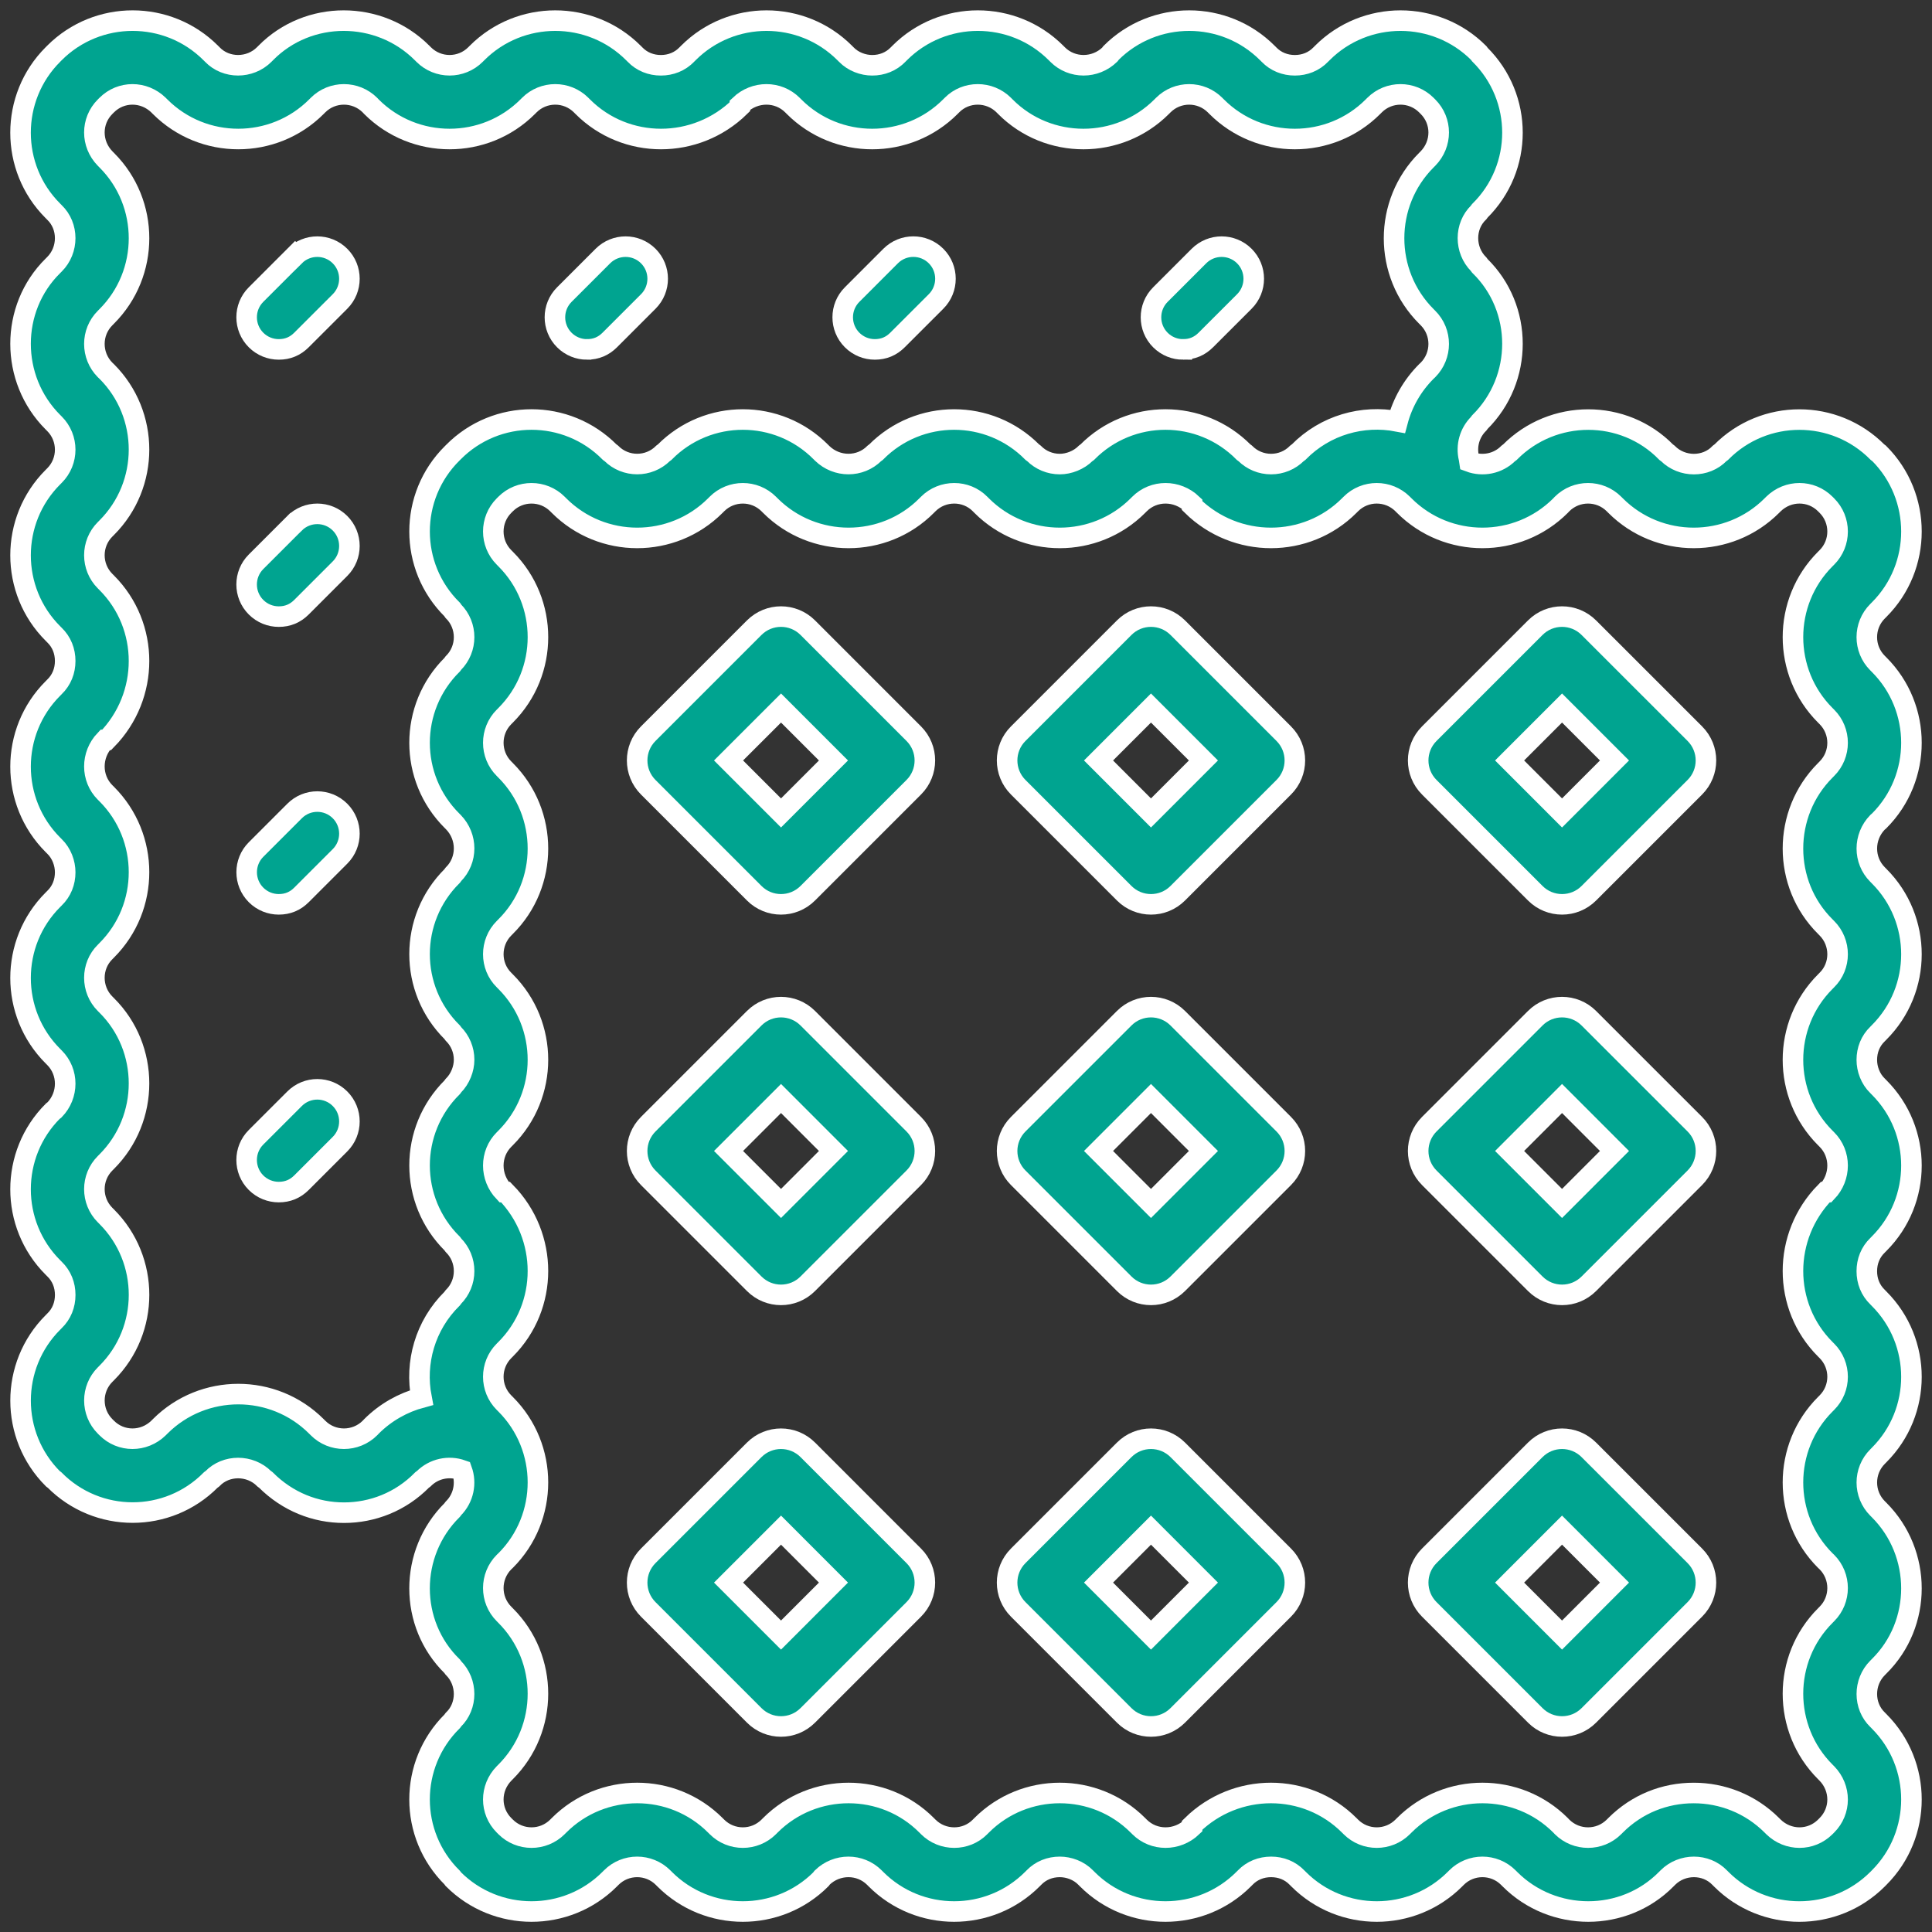 <?xml version="1.0" encoding="UTF-8"?>
<svg id="SVGDoc" width="94" height="94" xmlns="http://www.w3.org/2000/svg" version="1.1" xmlns:xlink="http://www.w3.org/1999/xlink" xmlns:avocode="https://avocode.com/" viewBox="0 0 94 94"><rect x="0" y="0" width="94" height="94" fill="#333333" stroke="none"/><defs></defs><desc>Generated with Avocode.</desc><g><g><title>Group 3</title><g><title>Shape</title><path d="M88.808,34.803l0.077,0.077c0.696,0.696 0.696,1.827 0,2.522l-0.077,0.078c-2.097,2.096 -2.097,5.521 0,7.604l0.077,0.078c0.696,0.695 0.696,1.839 0,2.521l-0.077,0.078c-2.097,2.096 -2.097,5.508 0,7.605l0.077,0.077c0.696,0.695 0.696,1.827 0,2.558h-0.077c-2.097,2.138 -2.097,5.55 0,7.646l0.077,0.077c0.696,0.696 0.696,1.827 0,2.522l-0.077,0.077c-2.097,2.097 -2.097,5.509 0,7.605l0.077,0.072c0.696,0.7 0.696,1.832 0,2.527l-0.077,0.078c-2.097,2.096 -2.097,5.508 0,7.605l0.077,0.077c0.696,0.714 0.696,1.827 0,2.522l-0.077,0.077c-0.695,0.695 -1.808,0.696 -2.522,0l-0.077,-0.077c-1.049,-1.049 -2.425,-1.572 -3.802,-1.572c-1.407,0 -2.754,0.524 -3.803,1.572l-0.077,0.077c-0.695,0.695 -1.826,0.696 -2.527,0l-0.072,-0.077c-2.097,-2.097 -5.508,-2.097 -7.605,0l-0.077,0.077c-0.695,0.695 -1.827,0.696 -2.523,0l-0.077,-0.077c-2.097,-2.097 -5.508,-2.097 -7.646,0v0.077c-0.731,0.695 -1.862,0.695 -2.558,0l-0.077,-0.077c-2.097,-2.097 -5.508,-2.097 -7.604,0l-0.077,0.077c-0.683,0.696 -1.827,0.695 -2.522,0l-0.077,-0.077c-2.084,-2.097 -5.509,-2.097 -7.605,0l-0.077,0.077c-0.696,0.696 -1.827,0.695 -2.522,0l-0.077,-0.077c-2.097,-2.097 -5.509,-2.097 -7.605,0l-0.077,0.077c-0.695,0.696 -1.827,0.695 -2.522,0l-0.077,-0.077c-0.696,-0.696 -0.696,-1.809 0,-2.522l0.077,-0.077c2.097,-2.097 2.097,-5.509 0,-7.605l-0.077,-0.078c-0.696,-0.695 -0.696,-1.827 0,-2.527l0.077,-0.072c2.097,-2.096 2.097,-5.508 0,-7.605l-0.077,-0.077c-0.696,-0.695 -0.696,-1.826 0,-2.522l0.077,-0.077c2.097,-2.097 2.097,-5.508 0,-7.646h-0.077c-0.696,-0.73 -0.696,-1.862 0,-2.558l0.077,-0.077c2.097,-2.097 2.097,-5.509 0,-7.605l-0.077,-0.078c-0.696,-0.683 -0.696,-1.826 0,-2.521l0.077,-0.078c2.097,-2.083 2.097,-5.508 0,-7.604l-0.077,-0.078c-0.696,-0.695 -0.696,-1.827 0,-2.522l0.077,-0.077c2.097,-2.097 2.097,-5.508 0.004,-7.6l-0.081,-0.082c-0.696,-0.695 -0.696,-1.827 0,-2.522l0.077,-0.077c0.695,-0.695 1.827,-0.695 2.522,0l0.077,0.077c2.097,2.097 5.509,2.097 7.605,0l0.077,-0.077c0.695,-0.695 1.827,-0.695 2.522,0l0.077,0.077c2.097,2.097 5.521,2.097 7.605,0l0.077,-0.077c0.695,-0.695 1.839,-0.695 2.522,0l0.077,0.077c2.096,2.097 5.508,2.097 7.604,0l0.077,-0.077c0.696,-0.695 1.827,-0.695 2.558,0v0.077c2.139,2.097 5.55,2.097 7.646,0l0.077,-0.077c0.696,-0.696 1.827,-0.695 2.523,0l0.077,0.077c2.097,2.097 5.509,2.097 7.605,0l0.072,-0.077c0.7,-0.696 1.832,-0.695 2.527,0l0.077,0.077c2.097,2.097 5.509,2.097 7.605,0l0.077,-0.077c0.714,-0.696 1.827,-0.695 2.522,0l0.077,0.077c0.696,0.695 0.696,1.827 0,2.522l-0.077,0.077c-2.097,2.096 -2.097,5.508 0,7.605zM18,69.478c-0.7,0.696 -1.832,0.696 -2.527,0l-0.077,-0.077c-2.097,-2.097 -5.509,-2.097 -7.605,0l-0.077,0.077c-0.714,0.696 -1.827,0.696 -2.522,0l-0.077,-0.077c-0.696,-0.695 -0.696,-1.827 0,-2.522l0.077,-0.077c2.097,-2.097 2.097,-5.508 0.001,-7.604l-0.079,-0.079c-0.696,-0.696 -0.696,-1.827 0,-2.522l0.077,-0.077c2.097,-2.097 2.097,-5.521 0,-7.605l-0.077,-0.077c-0.696,-0.695 -0.696,-1.838 0,-2.522l0.077,-0.078c2.097,-2.096 2.097,-5.508 0,-7.605l-0.077,-0.076c-0.696,-0.696 -0.696,-1.827 0,-2.558h0.077c2.097,-2.139 2.097,-5.55 0,-7.647l-0.077,-0.077c-0.696,-0.695 -0.696,-1.827 0,-2.522l0.077,-0.077c2.097,-2.097 2.097,-5.508 0,-7.604l-0.077,-0.072c-0.696,-0.701 -0.696,-1.833 0,-2.527l0.077,-0.078c2.097,-2.096 2.097,-5.508 0.004,-7.6l-0.081,-0.082c-0.696,-0.713 -0.696,-1.827 0,-2.522l0.077,-0.077c0.695,-0.696 1.808,-0.696 2.522,0l0.077,0.077c2.097,2.096 5.509,2.096 7.605,0l0.077,-0.077c0.695,-0.696 1.827,-0.696 2.527,0l0.072,0.077c2.097,2.096 5.508,2.097 7.605,0l0.077,-0.077c0.696,-0.696 1.827,-0.696 2.523,0l0.077,0.077c2.096,2.096 5.508,2.097 7.646,0v-0.077c0.731,-0.696 1.862,-0.696 2.558,0l0.077,0.077c2.097,2.097 5.509,2.097 7.604,0l0.077,-0.077c0.683,-0.696 1.827,-0.696 2.523,0l0.077,0.077c2.084,2.097 5.508,2.097 7.605,0l0.077,-0.077c0.696,-0.696 1.827,-0.696 2.523,0.001l0.076,0.076c2.097,2.097 5.509,2.097 7.605,0l0.077,-0.077c0.696,-0.696 1.827,-0.696 2.522,0l0.077,0.077c0.696,0.695 0.696,1.809 0,2.522l-0.077,0.077c-2.097,2.097 -2.097,5.508 0,7.605l0.077,0.077c0.696,0.695 0.696,1.826 0,2.527l-0.077,0.072c-0.689,0.689 -1.162,1.529 -1.401,2.431c-1.691,-0.323 -3.51,0.168 -4.817,1.497l-0.077,0.057c-0.337,0.337 -0.785,0.523 -1.261,0.523c-0.476,0 -0.924,-0.186 -1.261,-0.523l-0.077,-0.057c-2.097,-2.117 -5.506,-2.117 -7.604,0l-0.077,0.057c-0.337,0.337 -0.824,0.523 -1.261,0.523c-0.477,0 -0.924,-0.186 -1.261,-0.523l-0.077,-0.057c-2.097,-2.117 -5.508,-2.117 -7.604,0l-0.077,0.057c-0.695,0.695 -1.826,0.696 -2.543,0l-0.057,-0.057c-2.097,-2.117 -5.509,-2.117 -7.605,0l-0.077,0.057c-0.696,0.695 -1.827,0.695 -2.522,0l-0.077,-0.057c-2.097,-2.117 -5.509,-2.117 -7.605,0l-0.057,0.057c-2.117,2.096 -2.117,5.508 0,7.601l0.057,0.082c0.696,0.696 0.696,1.827 0,2.522l-0.057,0.077c-2.117,2.097 -2.117,5.508 0,7.605l0.057,0.057c0.696,0.716 0.696,1.847 0,2.542l-0.057,0.077c-2.117,2.097 -2.117,5.509 0,7.605l0.057,0.077c0.337,0.336 0.522,0.785 0.522,1.26c0,0.438 -0.185,0.925 -0.522,1.262l-0.057,0.077c-2.117,2.099 -2.117,5.508 0,7.605l0.057,0.077c0.337,0.337 0.522,0.785 0.522,1.261c0,0.476 -0.185,0.924 -0.522,1.261l-0.057,0.077c-1.329,1.309 -1.821,3.129 -1.496,4.818c-0.898,0.242 -1.741,0.711 -2.433,1.402zM91.427,39.943c2.097,-2.097 2.097,-5.508 0,-7.604l-0.077,-0.077c-0.696,-0.695 -0.696,-1.827 0,-2.522l0.077,-0.077c2.097,-2.097 2.097,-5.508 0,-7.604l-0.077,-0.057c-2.097,-2.117 -5.508,-2.117 -7.605,0l-0.077,0.057c-0.668,0.696 -1.828,0.696 -2.523,0l-0.077,-0.057c-2.068,-2.117 -5.508,-2.117 -7.605,0l-0.077,0.057c-0.509,0.509 -1.251,0.644 -1.885,0.408c-0.008,-0.058 -0.018,-0.115 -0.032,-0.172c-0.145,-0.609 0.032,-1.237 0.474,-1.679l0.057,-0.077c2.117,-2.097 2.117,-5.536 0,-7.605l-0.057,-0.077c-0.696,-0.696 -0.696,-1.854 0,-2.522l0.057,-0.077c2.117,-2.096 2.117,-5.509 0,-7.605l-0.057,-0.077c-2.097,-2.097 -5.508,-2.096 -7.605,0l-0.077,0.077c-0.336,0.35 -0.785,0.523 -1.261,0.523c-0.476,0 -0.925,-0.173 -1.263,-0.524l-0.076,-0.076c-2.097,-2.097 -5.509,-2.096 -7.605,0l-0.057,0.077c-0.716,0.696 -1.848,0.696 -2.543,0l-0.077,-0.077c-2.097,-2.097 -5.508,-2.097 -7.605,0l-0.077,0.077c-0.337,0.35 -0.785,0.523 -1.261,0.523c-0.437,0 -0.924,-0.173 -1.261,-0.523l-0.077,-0.077c-2.099,-2.097 -5.508,-2.096 -7.605,0l-0.077,0.077c-0.336,0.35 -0.785,0.523 -1.261,0.523c-0.476,0 -0.924,-0.173 -1.261,-0.523l-0.077,-0.077c-2.097,-2.097 -5.509,-2.096 -7.605,0l-0.077,0.077c-0.695,0.696 -1.826,0.696 -2.522,0l-0.077,-0.077c-2.097,-2.097 -5.536,-2.097 -7.605,0l-0.077,0.077c-0.696,0.696 -1.854,0.696 -2.523,0l-0.077,-0.077c-2.097,-2.097 -5.508,-2.097 -7.605,0l-0.076,0.077c-2.097,2.096 -2.097,5.509 -0.004,7.601l0.081,0.082c0.696,0.668 0.696,1.827 0,2.522l-0.077,0.077c-2.097,2.069 -2.097,5.508 0,7.605l0.077,0.077c0.696,0.696 0.696,1.827 0,2.522l-0.077,0.077c-2.097,2.097 -2.097,5.509 0,7.605l0.077,0.078c0.35,0.336 0.522,0.785 0.522,1.26c0,0.477 -0.172,0.924 -0.522,1.261l-0.077,0.078c-2.097,2.096 -2.097,5.506 0,7.605l0.077,0.077c0.35,0.337 0.522,0.824 0.522,1.261c0,0.476 -0.172,0.924 -0.522,1.261l-0.077,0.077c-2.097,2.097 -2.097,5.508 0,7.605l0.077,0.077c0.696,0.695 0.696,1.827 0,2.542l-0.077,0.057c-2.097,2.097 -2.097,5.508 -0.001,7.604l0.079,0.079c0.35,0.336 0.522,0.785 0.522,1.261c0,0.476 -0.172,0.925 -0.522,1.261l-0.077,0.078c-2.097,2.096 -2.097,5.508 0,7.605l0.077,0.057c2.097,2.117 5.509,2.117 7.605,0l0.077,-0.057c0.668,-0.696 1.828,-0.696 2.523,0l0.077,0.057c1.068,1.068 2.425,1.593 3.802,1.593c1.377,0 2.754,-0.524 3.803,-1.593l0.077,-0.057c0.493,-0.493 1.217,-0.648 1.859,-0.419c0.225,0.629 0.088,1.359 -0.416,1.863l-0.057,0.076c-2.117,2.098 -2.117,5.537 0,7.605l0.057,0.077c0.696,0.695 0.696,1.854 0,2.522l-0.057,0.077c-2.117,2.097 -2.117,5.508 0,7.605l0.057,0.077c2.097,2.097 5.508,2.097 7.605,0l0.077,-0.077c0.695,-0.696 1.827,-0.696 2.522,0l0.077,0.077c2.097,2.097 5.509,2.097 7.605,0l0.057,-0.077c0.716,-0.696 1.848,-0.696 2.543,0l0.077,0.077c2.097,2.097 5.508,2.097 7.605,0l0.077,-0.077c0.337,-0.35 0.785,-0.522 1.261,-0.522c0.437,0 0.924,0.172 1.261,0.522l0.077,0.077c2.099,2.097 5.508,2.097 7.605,0l0.077,-0.077c0.336,-0.35 0.785,-0.522 1.261,-0.522c0.476,0 0.924,0.172 1.261,0.522l0.077,0.077c2.097,2.097 5.509,2.097 7.605,0l0.077,-0.077c0.695,-0.696 1.827,-0.696 2.522,0l0.077,0.077c2.097,2.097 5.536,2.097 7.605,0l0.077,-0.077c0.696,-0.696 1.854,-0.695 2.523,0l0.077,0.077c1.048,1.049 2.425,1.573 3.802,1.573c1.377,0 2.754,-0.524 3.803,-1.573l0.076,-0.077c2.097,-2.097 2.097,-5.508 0,-7.605l-0.076,-0.077c-0.696,-0.668 -0.696,-1.827 0,-2.522l0.076,-0.077c2.097,-2.069 2.097,-5.508 0,-7.605l-0.076,-0.076c-0.696,-0.696 -0.696,-1.827 0,-2.523l0.076,-0.077c2.097,-2.097 2.097,-5.508 0,-7.604l-0.076,-0.078c-0.351,-0.337 -0.523,-0.785 -0.523,-1.261c0,-0.476 0.172,-0.924 0.523,-1.261l0.076,-0.077c2.097,-2.097 2.097,-5.506 0,-7.604l-0.076,-0.077c-0.351,-0.337 -0.523,-0.824 -0.523,-1.261c0,-0.477 0.172,-0.924 0.523,-1.261l0.076,-0.077c2.097,-2.097 2.097,-5.508 0,-7.604l-0.076,-0.077c-0.696,-0.696 -0.696,-1.827 0,-2.543z" fill="#00a490" fill-opacity="1"></path><path d="M88.808,34.803l0.077,0.077c0.696,0.696 0.696,1.827 0,2.522l-0.077,0.078c-2.097,2.096 -2.097,5.521 0,7.604l0.077,0.078c0.696,0.695 0.696,1.839 0,2.521l-0.077,0.078c-2.097,2.096 -2.097,5.508 0,7.605l0.077,0.077c0.696,0.695 0.696,1.827 0,2.558h-0.077c-2.097,2.138 -2.097,5.55 0,7.646l0.077,0.077c0.696,0.696 0.696,1.827 0,2.522l-0.077,0.077c-2.097,2.097 -2.097,5.509 0,7.605l0.077,0.072c0.696,0.7 0.696,1.832 0,2.527l-0.077,0.078c-2.097,2.096 -2.097,5.508 0,7.605l0.077,0.077c0.696,0.714 0.696,1.827 0,2.522l-0.077,0.077c-0.695,0.695 -1.808,0.696 -2.522,0l-0.077,-0.077c-1.049,-1.049 -2.425,-1.572 -3.802,-1.572c-1.407,0 -2.754,0.524 -3.803,1.572l-0.077,0.077c-0.695,0.695 -1.826,0.696 -2.527,0l-0.072,-0.077c-2.097,-2.097 -5.508,-2.097 -7.605,0l-0.077,0.077c-0.695,0.695 -1.827,0.696 -2.523,0l-0.077,-0.077c-2.097,-2.097 -5.508,-2.097 -7.646,0v0.077c-0.731,0.695 -1.862,0.695 -2.558,0l-0.077,-0.077c-2.097,-2.097 -5.508,-2.097 -7.604,0l-0.077,0.077c-0.683,0.696 -1.827,0.695 -2.522,0l-0.077,-0.077c-2.084,-2.097 -5.509,-2.097 -7.605,0l-0.077,0.077c-0.696,0.696 -1.827,0.695 -2.522,0l-0.077,-0.077c-2.097,-2.097 -5.509,-2.097 -7.605,0l-0.077,0.077c-0.695,0.696 -1.827,0.695 -2.522,0l-0.077,-0.077c-0.696,-0.696 -0.696,-1.809 0,-2.522l0.077,-0.077c2.097,-2.097 2.097,-5.509 0,-7.605l-0.077,-0.078c-0.696,-0.695 -0.696,-1.827 0,-2.527l0.077,-0.072c2.097,-2.096 2.097,-5.508 0,-7.605l-0.077,-0.077c-0.696,-0.695 -0.696,-1.826 0,-2.522l0.077,-0.077c2.097,-2.097 2.097,-5.508 0,-7.646h-0.077c-0.696,-0.73 -0.696,-1.862 0,-2.558l0.077,-0.077c2.097,-2.097 2.097,-5.509 0,-7.605l-0.077,-0.078c-0.696,-0.683 -0.696,-1.826 0,-2.521l0.077,-0.078c2.097,-2.083 2.097,-5.508 0,-7.604l-0.077,-0.078c-0.696,-0.695 -0.696,-1.827 0,-2.522l0.077,-0.077c2.097,-2.097 2.097,-5.508 0.004,-7.6l-0.081,-0.082c-0.696,-0.695 -0.696,-1.827 0,-2.522l0.077,-0.077c0.695,-0.695 1.827,-0.695 2.522,0l0.077,0.077c2.097,2.097 5.509,2.097 7.605,0l0.077,-0.077c0.695,-0.695 1.827,-0.695 2.522,0l0.077,0.077c2.097,2.097 5.521,2.097 7.605,0l0.077,-0.077c0.695,-0.695 1.839,-0.695 2.522,0l0.077,0.077c2.096,2.097 5.508,2.097 7.604,0l0.077,-0.077c0.696,-0.695 1.827,-0.695 2.558,0v0.077c2.139,2.097 5.55,2.097 7.646,0l0.077,-0.077c0.696,-0.696 1.827,-0.695 2.523,0l0.077,0.077c2.097,2.097 5.509,2.097 7.605,0l0.072,-0.077c0.7,-0.696 1.832,-0.695 2.527,0l0.077,0.077c2.097,2.097 5.509,2.097 7.605,0l0.077,-0.077c0.714,-0.696 1.827,-0.695 2.522,0l0.077,0.077c0.696,0.695 0.696,1.827 0,2.522l-0.077,0.077c-2.097,2.096 -2.097,5.508 0,7.605zM18,69.478c-0.7,0.696 -1.832,0.696 -2.527,0l-0.077,-0.077c-2.097,-2.097 -5.509,-2.097 -7.605,0l-0.077,0.077c-0.714,0.696 -1.827,0.696 -2.522,0l-0.077,-0.077c-0.696,-0.695 -0.696,-1.827 0,-2.522l0.077,-0.077c2.097,-2.097 2.097,-5.508 0.001,-7.604l-0.079,-0.079c-0.696,-0.696 -0.696,-1.827 0,-2.522l0.077,-0.077c2.097,-2.097 2.097,-5.521 0,-7.605l-0.077,-0.077c-0.696,-0.695 -0.696,-1.838 0,-2.522l0.077,-0.078c2.097,-2.096 2.097,-5.508 0,-7.605l-0.077,-0.076c-0.696,-0.696 -0.696,-1.827 0,-2.558h0.077c2.097,-2.139 2.097,-5.55 0,-7.647l-0.077,-0.077c-0.696,-0.695 -0.696,-1.827 0,-2.522l0.077,-0.077c2.097,-2.097 2.097,-5.508 0,-7.604l-0.077,-0.072c-0.696,-0.701 -0.696,-1.833 0,-2.527l0.077,-0.078c2.097,-2.096 2.097,-5.508 0.004,-7.6l-0.081,-0.082c-0.696,-0.713 -0.696,-1.827 0,-2.522l0.077,-0.077c0.695,-0.696 1.808,-0.696 2.522,0l0.077,0.077c2.097,2.096 5.509,2.096 7.605,0l0.077,-0.077c0.695,-0.696 1.827,-0.696 2.527,0l0.072,0.077c2.097,2.096 5.508,2.097 7.605,0l0.077,-0.077c0.696,-0.696 1.827,-0.696 2.523,0l0.077,0.077c2.096,2.096 5.508,2.097 7.646,0v-0.077c0.731,-0.696 1.862,-0.696 2.558,0l0.077,0.077c2.097,2.097 5.509,2.097 7.604,0l0.077,-0.077c0.683,-0.696 1.827,-0.696 2.523,0l0.077,0.077c2.084,2.097 5.508,2.097 7.605,0l0.077,-0.077c0.696,-0.696 1.827,-0.696 2.523,0.001l0.076,0.076c2.097,2.097 5.509,2.097 7.605,0l0.077,-0.077c0.696,-0.696 1.827,-0.696 2.522,0l0.077,0.077c0.696,0.695 0.696,1.809 0,2.522l-0.077,0.077c-2.097,2.097 -2.097,5.508 0,7.605l0.077,0.077c0.696,0.695 0.696,1.826 0,2.527l-0.077,0.072c-0.689,0.689 -1.162,1.529 -1.401,2.431c-1.691,-0.323 -3.51,0.168 -4.817,1.497l-0.077,0.057c-0.337,0.337 -0.785,0.523 -1.261,0.523c-0.476,0 -0.924,-0.186 -1.261,-0.523l-0.077,-0.057c-2.097,-2.117 -5.506,-2.117 -7.604,0l-0.077,0.057c-0.337,0.337 -0.824,0.523 -1.261,0.523c-0.477,0 -0.924,-0.186 -1.261,-0.523l-0.077,-0.057c-2.097,-2.117 -5.508,-2.117 -7.604,0l-0.077,0.057c-0.695,0.695 -1.826,0.696 -2.543,0l-0.057,-0.057c-2.097,-2.117 -5.509,-2.117 -7.605,0l-0.077,0.057c-0.696,0.695 -1.827,0.695 -2.522,0l-0.077,-0.057c-2.097,-2.117 -5.509,-2.117 -7.605,0l-0.057,0.057c-2.117,2.096 -2.117,5.508 0,7.601l0.057,0.082c0.696,0.696 0.696,1.827 0,2.522l-0.057,0.077c-2.117,2.097 -2.117,5.508 0,7.605l0.057,0.057c0.696,0.716 0.696,1.847 0,2.542l-0.057,0.077c-2.117,2.097 -2.117,5.509 0,7.605l0.057,0.077c0.337,0.336 0.522,0.785 0.522,1.26c0,0.438 -0.185,0.925 -0.522,1.262l-0.057,0.077c-2.117,2.099 -2.117,5.508 0,7.605l0.057,0.077c0.337,0.337 0.522,0.785 0.522,1.261c0,0.476 -0.185,0.924 -0.522,1.261l-0.057,0.077c-1.329,1.309 -1.821,3.129 -1.496,4.818c-0.898,0.242 -1.741,0.711 -2.433,1.402zM91.427,39.943c2.097,-2.097 2.097,-5.508 0,-7.604l-0.077,-0.077c-0.696,-0.695 -0.696,-1.827 0,-2.522l0.077,-0.077c2.097,-2.097 2.097,-5.508 0,-7.604l-0.077,-0.057c-2.097,-2.117 -5.508,-2.117 -7.605,0l-0.077,0.057c-0.668,0.696 -1.828,0.696 -2.523,0l-0.077,-0.057c-2.068,-2.117 -5.508,-2.117 -7.605,0l-0.077,0.057c-0.509,0.509 -1.251,0.644 -1.885,0.408c-0.008,-0.058 -0.018,-0.115 -0.032,-0.172c-0.145,-0.609 0.032,-1.237 0.474,-1.679l0.057,-0.077c2.117,-2.097 2.117,-5.536 0,-7.605l-0.057,-0.077c-0.696,-0.696 -0.696,-1.854 0,-2.522l0.057,-0.077c2.117,-2.096 2.117,-5.509 0,-7.605l-0.057,-0.077c-2.097,-2.097 -5.508,-2.096 -7.605,0l-0.077,0.077c-0.336,0.35 -0.785,0.523 -1.261,0.523c-0.476,0 -0.925,-0.173 -1.263,-0.524l-0.076,-0.076c-2.097,-2.097 -5.509,-2.096 -7.605,0l-0.057,0.077c-0.716,0.696 -1.848,0.696 -2.543,0l-0.077,-0.077c-2.097,-2.097 -5.508,-2.097 -7.605,0l-0.077,0.077c-0.337,0.35 -0.785,0.523 -1.261,0.523c-0.437,0 -0.924,-0.173 -1.261,-0.523l-0.077,-0.077c-2.099,-2.097 -5.508,-2.096 -7.605,0l-0.077,0.077c-0.336,0.35 -0.785,0.523 -1.261,0.523c-0.476,0 -0.924,-0.173 -1.261,-0.523l-0.077,-0.077c-2.097,-2.097 -5.509,-2.096 -7.605,0l-0.077,0.077c-0.695,0.696 -1.826,0.696 -2.522,0l-0.077,-0.077c-2.097,-2.097 -5.536,-2.097 -7.605,0l-0.077,0.077c-0.696,0.696 -1.854,0.696 -2.523,0l-0.077,-0.077c-2.097,-2.097 -5.508,-2.097 -7.605,0l-0.076,0.077c-2.097,2.096 -2.097,5.509 -0.004,7.601l0.081,0.082c0.696,0.668 0.696,1.827 0,2.522l-0.077,0.077c-2.097,2.069 -2.097,5.508 0,7.605l0.077,0.077c0.696,0.696 0.696,1.827 0,2.522l-0.077,0.077c-2.097,2.097 -2.097,5.509 0,7.605l0.077,0.078c0.35,0.336 0.522,0.785 0.522,1.26c0,0.477 -0.172,0.924 -0.522,1.261l-0.077,0.078c-2.097,2.096 -2.097,5.506 0,7.605l0.077,0.077c0.35,0.337 0.522,0.824 0.522,1.261c0,0.476 -0.172,0.924 -0.522,1.261l-0.077,0.077c-2.097,2.097 -2.097,5.508 0,7.605l0.077,0.077c0.696,0.695 0.696,1.827 0,2.542l-0.077,0.057c-2.097,2.097 -2.097,5.508 -0.001,7.604l0.079,0.079c0.35,0.336 0.522,0.785 0.522,1.261c0,0.476 -0.172,0.925 -0.522,1.261l-0.077,0.078c-2.097,2.096 -2.097,5.508 0,7.605l0.077,0.057c2.097,2.117 5.509,2.117 7.605,0l0.077,-0.057c0.668,-0.696 1.828,-0.696 2.523,0l0.077,0.057c1.068,1.068 2.425,1.593 3.802,1.593c1.377,0 2.754,-0.524 3.803,-1.593l0.077,-0.057c0.493,-0.493 1.217,-0.648 1.859,-0.419c0.225,0.629 0.088,1.359 -0.416,1.863l-0.057,0.076c-2.117,2.098 -2.117,5.537 0,7.605l0.057,0.077c0.696,0.695 0.696,1.854 0,2.522l-0.057,0.077c-2.117,2.097 -2.117,5.508 0,7.605l0.057,0.077c2.097,2.097 5.508,2.097 7.605,0l0.077,-0.077c0.695,-0.696 1.827,-0.696 2.522,0l0.077,0.077c2.097,2.097 5.509,2.097 7.605,0l0.057,-0.077c0.716,-0.696 1.848,-0.696 2.543,0l0.077,0.077c2.097,2.097 5.508,2.097 7.605,0l0.077,-0.077c0.337,-0.35 0.785,-0.522 1.261,-0.522c0.437,0 0.924,0.172 1.261,0.522l0.077,0.077c2.099,2.097 5.508,2.097 7.605,0l0.077,-0.077c0.336,-0.35 0.785,-0.522 1.261,-0.522c0.476,0 0.924,0.172 1.261,0.522l0.077,0.077c2.097,2.097 5.509,2.097 7.605,0l0.077,-0.077c0.695,-0.696 1.827,-0.696 2.522,0l0.077,0.077c2.097,2.097 5.536,2.097 7.605,0l0.077,-0.077c0.696,-0.696 1.854,-0.695 2.523,0l0.077,0.077c1.048,1.049 2.425,1.573 3.802,1.573c1.377,0 2.754,-0.524 3.803,-1.573l0.076,-0.077c2.097,-2.097 2.097,-5.508 0,-7.605l-0.076,-0.077c-0.696,-0.668 -0.696,-1.827 0,-2.522l0.076,-0.077c2.097,-2.069 2.097,-5.508 0,-7.605l-0.076,-0.076c-0.696,-0.696 -0.696,-1.827 0,-2.523l0.076,-0.077c2.097,-2.097 2.097,-5.508 0,-7.604l-0.076,-0.078c-0.351,-0.337 -0.523,-0.785 -0.523,-1.261c0,-0.476 0.172,-0.924 0.523,-1.261l0.076,-0.077c2.097,-2.097 2.097,-5.506 0,-7.604l-0.076,-0.077c-0.351,-0.337 -0.523,-0.824 -0.523,-1.261c0,-0.477 0.172,-0.924 0.523,-1.261l0.076,-0.077c2.097,-2.097 2.097,-5.508 0,-7.604l-0.076,-0.077c-0.696,-0.696 -0.696,-1.827 0,-2.543z" fill-opacity="0" fill="#ffffff" stroke-dashoffset="0" stroke-dasharray="" stroke-linejoin="miter" stroke-linecap="butt" stroke-opacity="1" stroke="#ffffff" stroke-miterlimit="20" stroke-width="1"></path></g><g><title>Shape</title><path d="M38,79.553l-2.553,-2.553l2.553,-2.553l2.552,2.553zM39.302,70.54c-0.72,-0.719 -1.885,-0.719 -2.605,0l-5.158,5.158c-0.719,0.72 -0.719,1.886 0,2.605l5.158,5.158c0.36,0.36 0.831,0.54 1.302,0.54c0.471,0 0.943,-0.18 1.302,-0.54l5.158,-5.158c0.72,-0.72 0.72,-1.886 0,-2.605z" fill="#00a490" fill-opacity="1"></path><path d="M38,79.553l-2.553,-2.553l2.553,-2.553l2.552,2.553zM39.302,70.54c-0.72,-0.719 -1.885,-0.719 -2.605,0l-5.158,5.158c-0.719,0.72 -0.719,1.886 0,2.605l5.158,5.158c0.36,0.36 0.831,0.54 1.302,0.54c0.471,0 0.943,-0.18 1.302,-0.54l5.158,-5.158c0.72,-0.72 0.72,-1.886 0,-2.605z" fill-opacity="0" fill="#ffffff" stroke-dashoffset="0" stroke-dasharray="" stroke-linejoin="miter" stroke-linecap="butt" stroke-opacity="1" stroke="#ffffff" stroke-miterlimit="20" stroke-width="1"></path></g><g><title>Shape</title><path d="M56,79.553l-2.552,-2.553l2.552,-2.553l2.552,2.553zM57.303,70.54c-0.72,-0.719 -1.886,-0.719 -2.605,0l-5.158,5.158c-0.72,0.72 -0.72,1.886 0,2.605l5.158,5.158c0.36,0.36 0.831,0.54 1.303,0.54c0.471,0 0.942,-0.18 1.302,-0.54l5.158,-5.158c0.72,-0.72 0.72,-1.886 0,-2.605z" fill="#00a490" fill-opacity="1"></path><path d="M56,79.553l-2.552,-2.553l2.552,-2.553l2.552,2.553zM57.303,70.54c-0.72,-0.719 -1.886,-0.719 -2.605,0l-5.158,5.158c-0.72,0.72 -0.72,1.886 0,2.605l5.158,5.158c0.36,0.36 0.831,0.54 1.303,0.54c0.471,0 0.942,-0.18 1.302,-0.54l5.158,-5.158c0.72,-0.72 0.72,-1.886 0,-2.605z" fill-opacity="0" fill="#ffffff" stroke-dashoffset="0" stroke-dasharray="" stroke-linejoin="miter" stroke-linecap="butt" stroke-opacity="1" stroke="#ffffff" stroke-miterlimit="20" stroke-width="1"></path></g><g><title>Shape</title><path d="M76,79.553l-2.552,-2.553l2.552,-2.553l2.552,2.553zM77.303,70.54c-0.72,-0.719 -1.886,-0.719 -2.605,0l-5.158,5.158c-0.72,0.72 -0.72,1.886 0,2.605l5.158,5.158c0.36,0.36 0.831,0.54 1.303,0.54c0.472,0 0.943,-0.18 1.303,-0.54l5.158,-5.158c0.72,-0.72 0.72,-1.886 0,-2.605z" fill="#00a490" fill-opacity="1"></path><path d="M76,79.553l-2.552,-2.553l2.552,-2.553l2.552,2.553zM77.303,70.54c-0.72,-0.719 -1.886,-0.719 -2.605,0l-5.158,5.158c-0.72,0.72 -0.72,1.886 0,2.605l5.158,5.158c0.36,0.36 0.831,0.54 1.303,0.54c0.472,0 0.943,-0.18 1.303,-0.54l5.158,-5.158c0.72,-0.72 0.72,-1.886 0,-2.605z" fill-opacity="0" fill="#ffffff" stroke-dashoffset="0" stroke-dasharray="" stroke-linejoin="miter" stroke-linecap="butt" stroke-opacity="1" stroke="#ffffff" stroke-miterlimit="20" stroke-width="1"></path></g><g><title>Shape</title><path d="M38,58.553l-2.553,-2.553l2.553,-2.553l2.552,2.553zM39.302,49.54c-0.72,-0.719 -1.885,-0.719 -2.605,0l-5.158,5.158c-0.719,0.72 -0.719,1.886 0,2.605l5.158,5.158c0.36,0.36 0.831,0.54 1.302,0.54c0.471,0 0.943,-0.18 1.302,-0.54l5.158,-5.158c0.72,-0.72 0.72,-1.886 0,-2.605z" fill="#00a490" fill-opacity="1"></path><path d="M38,58.553l-2.553,-2.553l2.553,-2.553l2.552,2.553zM39.302,49.54c-0.72,-0.719 -1.885,-0.719 -2.605,0l-5.158,5.158c-0.719,0.72 -0.719,1.886 0,2.605l5.158,5.158c0.36,0.36 0.831,0.54 1.302,0.54c0.471,0 0.943,-0.18 1.302,-0.54l5.158,-5.158c0.72,-0.72 0.72,-1.886 0,-2.605z" fill-opacity="0" fill="#ffffff" stroke-dashoffset="0" stroke-dasharray="" stroke-linejoin="miter" stroke-linecap="butt" stroke-opacity="1" stroke="#ffffff" stroke-miterlimit="20" stroke-width="1"></path></g><g><title>Shape</title><path d="M56,58.553l-2.552,-2.553l2.552,-2.553l2.552,2.553zM57.303,49.54c-0.72,-0.719 -1.886,-0.719 -2.605,0l-5.158,5.158c-0.72,0.72 -0.72,1.886 0,2.605l5.158,5.158c0.36,0.36 0.831,0.54 1.303,0.54c0.471,0 0.942,-0.18 1.302,-0.54l5.158,-5.158c0.72,-0.72 0.72,-1.886 0,-2.605z" fill="#00a490" fill-opacity="1"></path><path d="M56,58.553l-2.552,-2.553l2.552,-2.553l2.552,2.553zM57.303,49.54c-0.72,-0.719 -1.886,-0.719 -2.605,0l-5.158,5.158c-0.72,0.72 -0.72,1.886 0,2.605l5.158,5.158c0.36,0.36 0.831,0.54 1.303,0.54c0.471,0 0.942,-0.18 1.302,-0.54l5.158,-5.158c0.72,-0.72 0.72,-1.886 0,-2.605z" fill-opacity="0" fill="#ffffff" stroke-dashoffset="0" stroke-dasharray="" stroke-linejoin="miter" stroke-linecap="butt" stroke-opacity="1" stroke="#ffffff" stroke-miterlimit="20" stroke-width="1"></path></g><g><title>Shape</title><path d="M76,58.553l-2.552,-2.553l2.552,-2.553l2.552,2.553zM77.303,49.54c-0.72,-0.719 -1.886,-0.719 -2.605,0l-5.158,5.158c-0.72,0.72 -0.72,1.886 0,2.605l5.158,5.158c0.36,0.36 0.831,0.54 1.303,0.54c0.472,0 0.943,-0.18 1.303,-0.54l5.158,-5.158c0.72,-0.72 0.72,-1.886 0,-2.605z" fill="#00a490" fill-opacity="1"></path><path d="M76,58.553l-2.552,-2.553l2.552,-2.553l2.552,2.553zM77.303,49.54c-0.72,-0.719 -1.886,-0.719 -2.605,0l-5.158,5.158c-0.72,0.72 -0.72,1.886 0,2.605l5.158,5.158c0.36,0.36 0.831,0.54 1.303,0.54c0.472,0 0.943,-0.18 1.303,-0.54l5.158,-5.158c0.72,-0.72 0.72,-1.886 0,-2.605z" fill-opacity="0" fill="#ffffff" stroke-dashoffset="0" stroke-dasharray="" stroke-linejoin="miter" stroke-linecap="butt" stroke-opacity="1" stroke="#ffffff" stroke-miterlimit="20" stroke-width="1"></path></g><g><title>Shape</title><path d="M38,39.553l-2.553,-2.553l2.553,-2.552l2.552,2.552zM39.302,30.539c-0.72,-0.719 -1.885,-0.719 -2.605,0l-5.158,5.158c-0.719,0.719 -0.719,1.885 0,2.605l5.158,5.158c0.36,0.36 0.831,0.54 1.302,0.54c0.471,0 0.943,-0.18 1.302,-0.54l5.158,-5.158c0.72,-0.719 0.72,-1.885 0,-2.605z" fill="#00a490" fill-opacity="1"></path><path d="M38,39.553l-2.553,-2.553l2.553,-2.552l2.552,2.552zM39.302,30.539c-0.72,-0.719 -1.885,-0.719 -2.605,0l-5.158,5.158c-0.719,0.719 -0.719,1.885 0,2.605l5.158,5.158c0.36,0.36 0.831,0.54 1.302,0.54c0.471,0 0.943,-0.18 1.302,-0.54l5.158,-5.158c0.72,-0.719 0.72,-1.885 0,-2.605z" fill-opacity="0" fill="#ffffff" stroke-dashoffset="0" stroke-dasharray="" stroke-linejoin="miter" stroke-linecap="butt" stroke-opacity="1" stroke="#ffffff" stroke-miterlimit="20" stroke-width="1"></path></g><g><title>Shape</title><path d="M56,39.553l-2.552,-2.553l2.552,-2.552l2.552,2.552zM57.303,30.539c-0.72,-0.719 -1.886,-0.719 -2.605,0l-5.158,5.158c-0.72,0.719 -0.72,1.885 0,2.605l5.158,5.158c0.36,0.36 0.831,0.54 1.303,0.54c0.471,0 0.942,-0.18 1.302,-0.54l5.158,-5.158c0.72,-0.719 0.72,-1.885 0,-2.605z" fill="#00a490" fill-opacity="1"></path><path d="M56,39.553l-2.552,-2.553l2.552,-2.552l2.552,2.552zM57.303,30.539c-0.72,-0.719 -1.886,-0.719 -2.605,0l-5.158,5.158c-0.72,0.719 -0.72,1.885 0,2.605l5.158,5.158c0.36,0.36 0.831,0.54 1.303,0.54c0.471,0 0.942,-0.18 1.302,-0.54l5.158,-5.158c0.72,-0.719 0.72,-1.885 0,-2.605z" fill-opacity="0" fill="#ffffff" stroke-dashoffset="0" stroke-dasharray="" stroke-linejoin="miter" stroke-linecap="butt" stroke-opacity="1" stroke="#ffffff" stroke-miterlimit="20" stroke-width="1"></path></g><g><title>Shape</title><path d="M76,39.553l-2.552,-2.553l2.552,-2.552l2.552,2.552zM77.303,30.539c-0.72,-0.719 -1.886,-0.719 -2.605,0l-5.158,5.158c-0.72,0.719 -0.72,1.885 0,2.605l5.158,5.158c0.36,0.36 0.831,0.54 1.303,0.54c0.472,0 0.943,-0.18 1.303,-0.54l5.158,-5.158c0.72,-0.719 0.72,-1.885 0,-2.605z" fill="#00a490" fill-opacity="1"></path><path d="M76,39.553l-2.552,-2.553l2.552,-2.552l2.552,2.552zM77.303,30.539c-0.72,-0.719 -1.886,-0.719 -2.605,0l-5.158,5.158c-0.72,0.719 -0.72,1.885 0,2.605l5.158,5.158c0.36,0.36 0.831,0.54 1.303,0.54c0.472,0 0.943,-0.18 1.303,-0.54l5.158,-5.158c0.72,-0.719 0.72,-1.885 0,-2.605z" fill-opacity="0" fill="#ffffff" stroke-dashoffset="0" stroke-dasharray="" stroke-linejoin="miter" stroke-linecap="butt" stroke-opacity="1" stroke="#ffffff" stroke-miterlimit="20" stroke-width="1"></path></g><g><title>Path</title><path d="M14.332,12.457l-1.875,1.875c-0.61,0.61 -0.61,1.6 0,2.21c0.305,0.305 0.705,0.458 1.106,0.458c0.437,0 0.8,-0.153 1.105,-0.458l1.875,-1.874c0.61,-0.611 0.61,-1.6 0,-2.21c-0.61,-0.61 -1.6,-0.61 -2.21,0z" fill="#00a490" fill-opacity="1"></path><path d="M14.332,12.457l-1.875,1.875c-0.61,0.61 -0.61,1.6 0,2.21c0.305,0.305 0.705,0.458 1.106,0.458c0.437,0 0.8,-0.153 1.105,-0.458l1.875,-1.874c0.61,-0.611 0.61,-1.6 0,-2.21c-0.61,-0.61 -1.6,-0.61 -2.21,0z" fill-opacity="0" fill="#ffffff" stroke-dashoffset="0" stroke-dasharray="" stroke-linejoin="miter" stroke-linecap="butt" stroke-opacity="1" stroke="#ffffff" stroke-miterlimit="20" stroke-width="1"></path></g><g><title>Path</title><path d="M14.332,25.458l-1.875,1.875c-0.61,0.61 -0.61,1.6 0,2.21c0.305,0.305 0.705,0.458 1.106,0.458c0.437,0 0.8,-0.153 1.105,-0.458l1.875,-1.875c0.61,-0.61 0.61,-1.6 0,-2.21c-0.61,-0.61 -1.6,-0.61 -2.21,0z" fill="#00a490" fill-opacity="1"></path><path d="M14.332,25.458l-1.875,1.875c-0.61,0.61 -0.61,1.6 0,2.21c0.305,0.305 0.705,0.458 1.106,0.458c0.437,0 0.8,-0.153 1.105,-0.458l1.875,-1.875c0.61,-0.61 0.61,-1.6 0,-2.21c-0.61,-0.61 -1.6,-0.61 -2.21,0z" fill-opacity="0" fill="#ffffff" stroke-dashoffset="0" stroke-dasharray="" stroke-linejoin="miter" stroke-linecap="butt" stroke-opacity="1" stroke="#ffffff" stroke-miterlimit="20" stroke-width="1"></path></g><g><title>Path</title><path d="M13.563,44c0.437,0 0.8,-0.153 1.105,-0.458l1.875,-1.875c0.61,-0.61 0.61,-1.599 0,-2.209c-0.61,-0.611 -1.6,-0.611 -2.21,0l-1.874,1.874c-0.61,0.61 -0.61,1.6 -0.001,2.21c0.305,0.305 0.705,0.458 1.105,0.458z" fill="#00a490" fill-opacity="1"></path><path d="M13.563,44c0.437,0 0.8,-0.153 1.105,-0.458l1.875,-1.875c0.61,-0.61 0.61,-1.599 0,-2.209c-0.61,-0.611 -1.6,-0.611 -2.21,0l-1.874,1.874c-0.61,0.61 -0.61,1.6 -0.001,2.21c0.305,0.305 0.705,0.458 1.105,0.458z" fill-opacity="0" fill="#ffffff" stroke-dashoffset="0" stroke-dasharray="" stroke-linejoin="miter" stroke-linecap="butt" stroke-opacity="1" stroke="#ffffff" stroke-miterlimit="20" stroke-width="1"></path></g><g><title>Path</title><path d="M12.457,55.333c-0.61,0.61 -0.61,1.6 0,2.21c0.305,0.304 0.705,0.457 1.106,0.457c0.437,0 0.8,-0.153 1.105,-0.457l1.875,-1.875c0.61,-0.61 0.61,-1.6 0,-2.21c-0.61,-0.611 -1.6,-0.611 -2.21,0z" fill="#00a490" fill-opacity="1"></path><path d="M12.457,55.333c-0.61,0.61 -0.61,1.6 0,2.21c0.305,0.304 0.705,0.457 1.106,0.457c0.437,0 0.8,-0.153 1.105,-0.457l1.875,-1.875c0.61,-0.61 0.61,-1.6 0,-2.21c-0.61,-0.611 -1.6,-0.611 -2.21,0z" fill-opacity="0" fill="#ffffff" stroke-dashoffset="0" stroke-dasharray="" stroke-linejoin="miter" stroke-linecap="butt" stroke-opacity="1" stroke="#ffffff" stroke-miterlimit="20" stroke-width="1"></path></g><g><title>Path</title><path d="M28.563,17c0.437,0 0.8,-0.153 1.105,-0.458l1.874,-1.874c0.61,-0.611 0.61,-1.6 0,-2.21c-0.61,-0.61 -1.599,-0.61 -2.21,0l-1.875,1.875c-0.61,0.61 -0.61,1.6 0,2.21c0.305,0.305 0.705,0.458 1.105,0.458z" fill="#00a490" fill-opacity="1"></path><path d="M28.563,17c0.437,0 0.8,-0.153 1.105,-0.458l1.874,-1.874c0.61,-0.611 0.61,-1.6 0,-2.21c-0.61,-0.61 -1.599,-0.61 -2.21,0l-1.875,1.875c-0.61,0.61 -0.61,1.6 0,2.21c0.305,0.305 0.705,0.458 1.105,0.458z" fill-opacity="0" fill="#ffffff" stroke-dashoffset="0" stroke-dasharray="" stroke-linejoin="miter" stroke-linecap="butt" stroke-opacity="1" stroke="#ffffff" stroke-miterlimit="20" stroke-width="1"></path></g><g><title>Path</title><path d="M42.563,17c0.437,0 0.8,-0.153 1.105,-0.459l1.875,-1.874c0.61,-0.61 0.61,-1.6 0,-2.21c-0.61,-0.61 -1.6,-0.61 -2.21,0l-1.874,1.875c-0.61,0.61 -0.61,1.6 0,2.21c0.305,0.305 0.705,0.458 1.105,0.458z" fill="#00a490" fill-opacity="1"></path><path d="M42.563,17c0.437,0 0.8,-0.153 1.105,-0.459l1.875,-1.874c0.61,-0.61 0.61,-1.6 0,-2.21c-0.61,-0.61 -1.6,-0.61 -2.21,0l-1.874,1.875c-0.61,0.61 -0.61,1.6 0,2.21c0.305,0.305 0.705,0.458 1.105,0.458z" fill-opacity="0" fill="#ffffff" stroke-dashoffset="0" stroke-dasharray="" stroke-linejoin="miter" stroke-linecap="butt" stroke-opacity="1" stroke="#ffffff" stroke-miterlimit="20" stroke-width="1"></path></g><g><title>Path</title><path d="M57.563,17c0.437,0 0.8,-0.153 1.105,-0.458l1.875,-1.874c0.61,-0.611 0.61,-1.6 0,-2.21c-0.61,-0.61 -1.6,-0.61 -2.21,0l-1.875,1.875c-0.61,0.61 -0.61,1.6 0,2.21c0.305,0.305 0.705,0.458 1.105,0.458z" fill="#00a490" fill-opacity="1"></path><path d="M57.563,17c0.437,0 0.8,-0.153 1.105,-0.458l1.875,-1.874c0.61,-0.611 0.61,-1.6 0,-2.21c-0.61,-0.61 -1.6,-0.61 -2.21,0l-1.875,1.875c-0.61,0.61 -0.61,1.6 0,2.21c0.305,0.305 0.705,0.458 1.105,0.458z" fill-opacity="0" fill="#ffffff" stroke-dashoffset="0" stroke-dasharray="" stroke-linejoin="miter" stroke-linecap="butt" stroke-opacity="1" stroke="#ffffff" stroke-miterlimit="20" stroke-width="1"></path></g></g></g></svg>